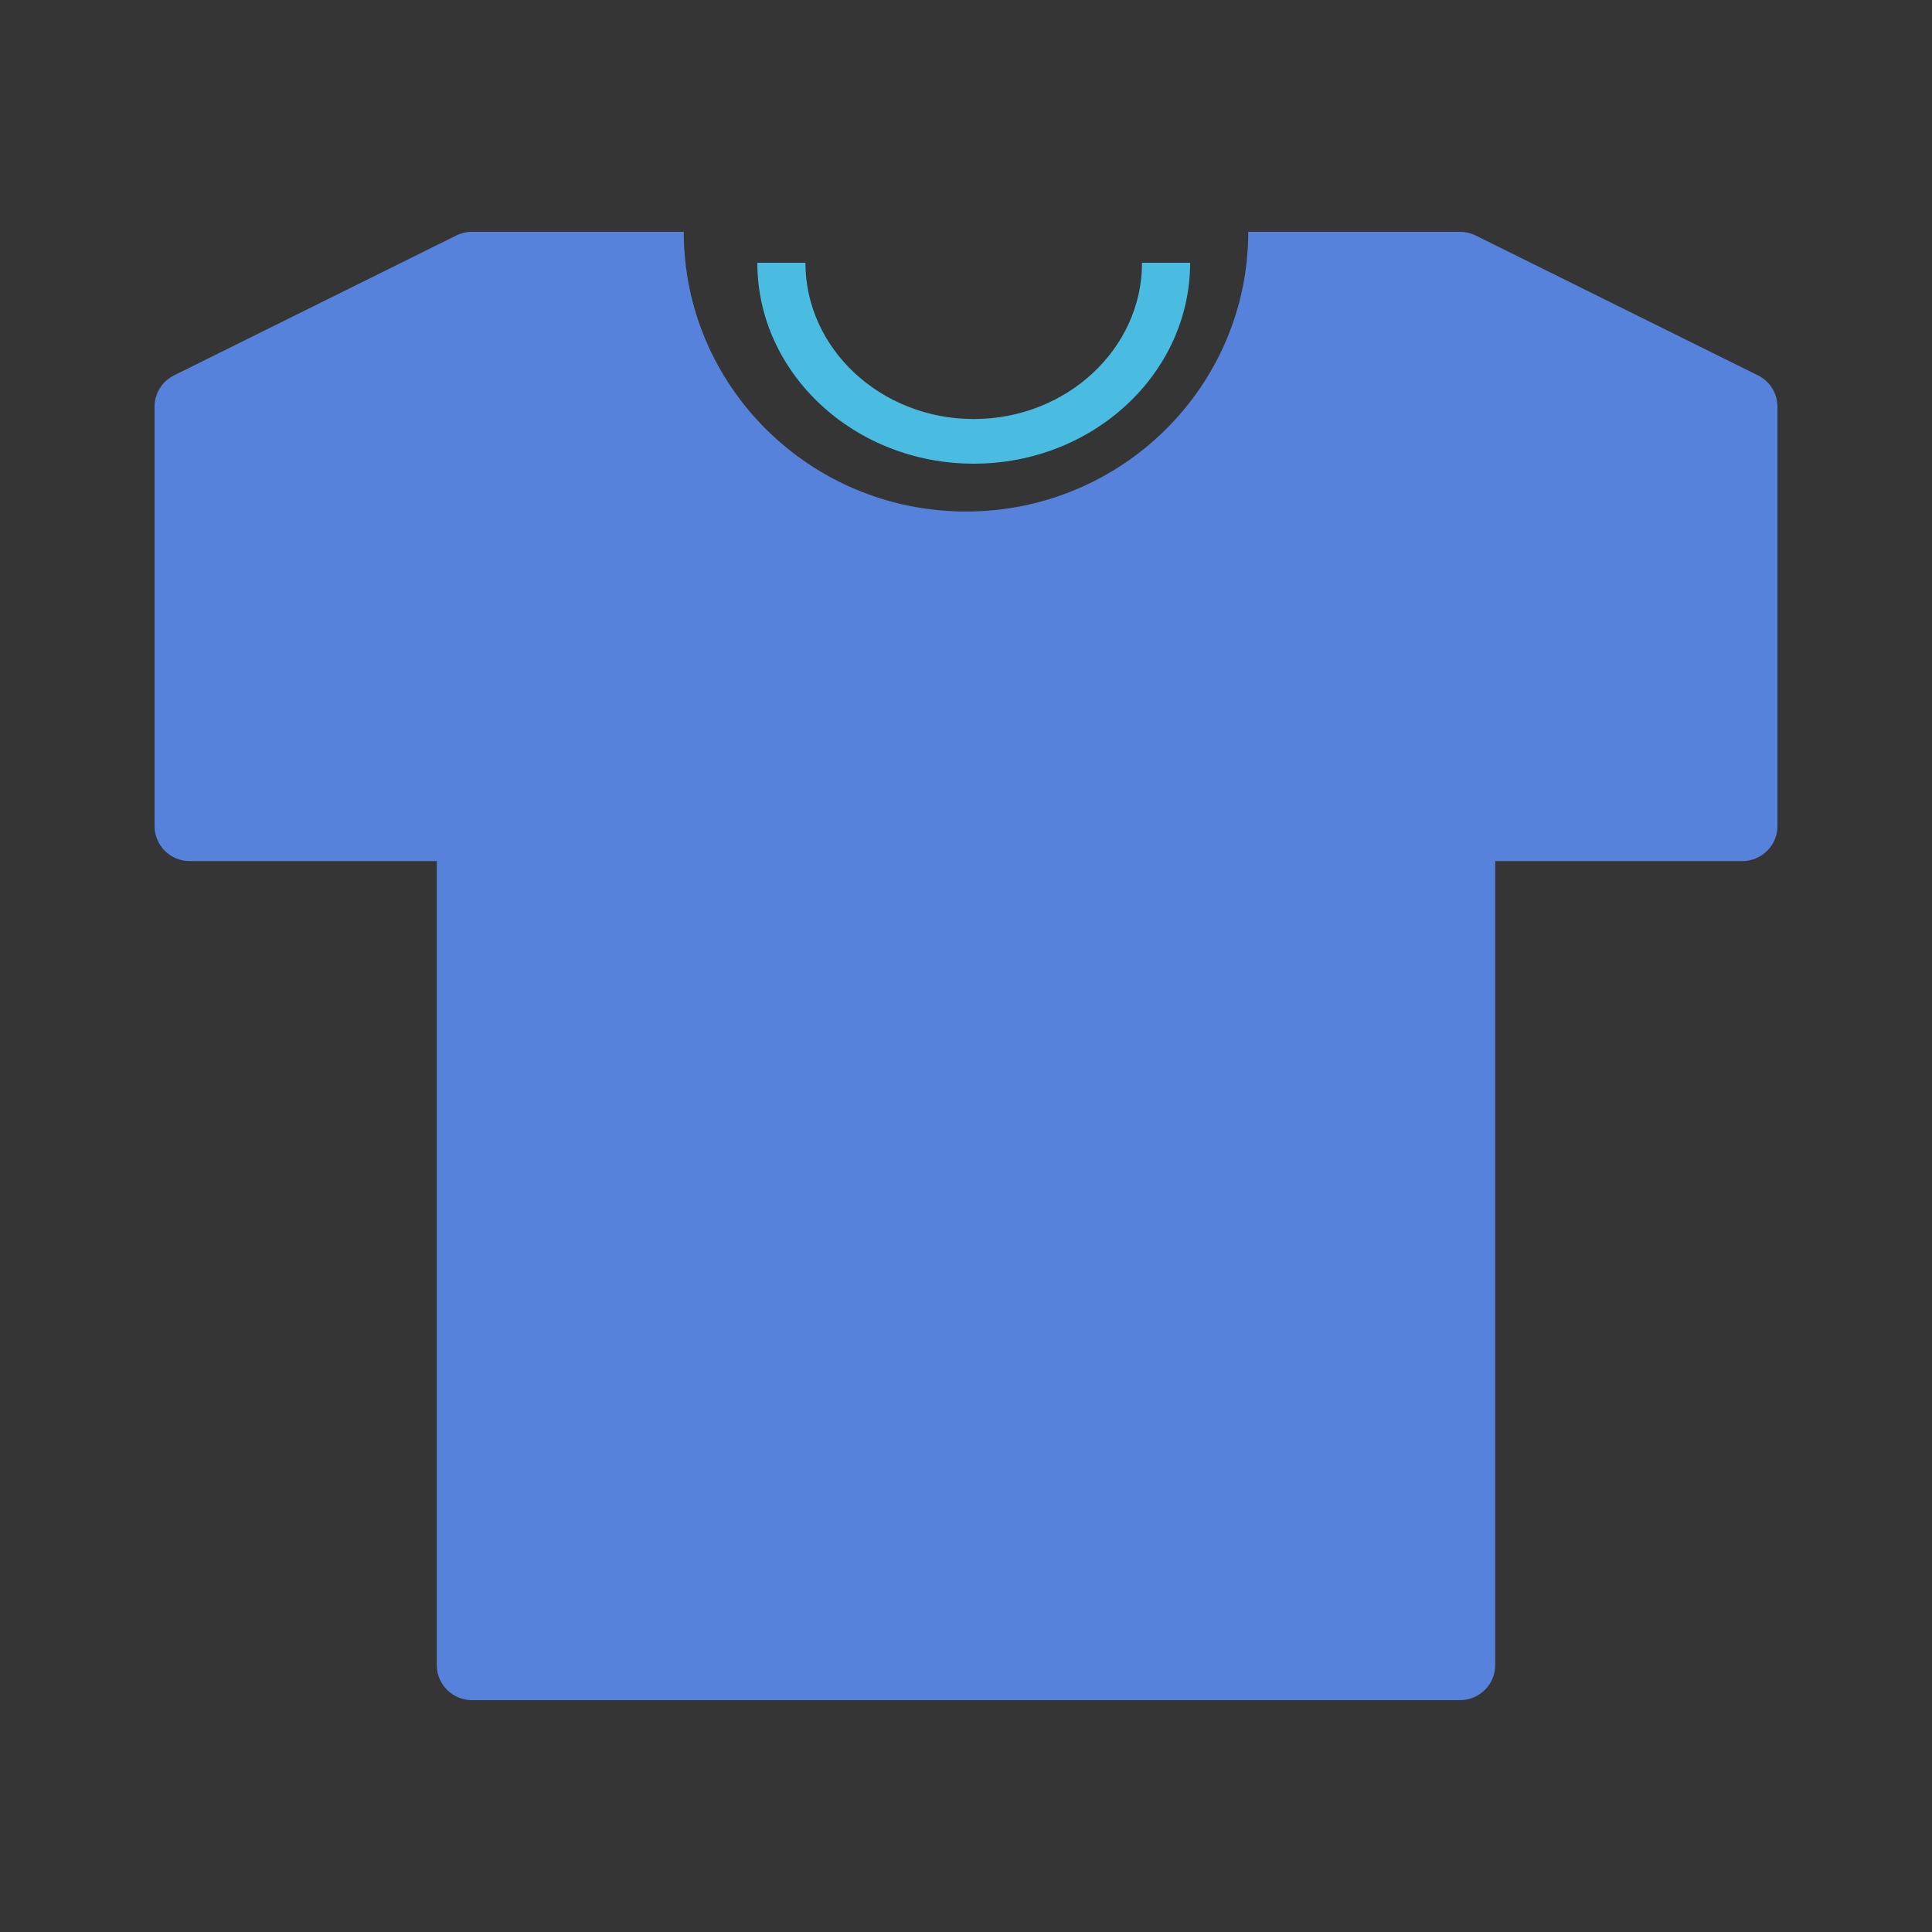 <svg width="125" height="125" viewBox="0 0 125 125" version="1.1" xmlns="http://www.w3.org/2000/svg" xmlns:xlink="http://www.w3.org/1999/xlink">
<rect x="0" y="0" width="125" height="125" fill="#333333" stroke="none"/>
<title>Group 20</title>
<desc>Created using Figma</desc>
<g id="Canvas" transform="translate(-484 -556)">
<g id="Group 20">
<g id="Rectangle 12">
<use xlink:href="#path0_fill" transform="translate(484 556)" fill="#FFFFFF" fill-opacity="0.01"/>
</g>
<g id="tshirt-53">
<g id="Shape">
<use xlink:href="#path1_fill" transform="translate(494 571)" fill="#5682DB"/>
</g>
<g id="Shape">
<use xlink:href="#path2_fill" transform="translate(533 573)" fill="#4ABCE2"/>
</g>
</g>
</g>
</g>
<defs>
<path id="path0_fill" fill-rule="evenodd" d="M 0 0L 125 0L 125 125L 0 125L 0 0Z"/>
<path id="path1_fill" d="M 103.738 9.285L 85.477 0.237C 85.162 0.081 84.813 0 84.459 0L 70.761 0C 70.761 9.993 62.585 18.095 52.5 18.095C 42.415 18.095 34.239 9.993 34.239 0L 20.541 0C 20.187 0 19.838 0.081 19.521 0.237L 1.26 9.285C 0.488 9.67 0 10.452 0 11.309L 0 38.452C 0 39.701 1.023 40.714 2.283 40.714L 18.261 40.714L 18.261 92.738C 18.261 93.987 19.284 95 20.544 95L 84.457 95C 85.716 95 86.739 93.987 86.739 92.738L 86.739 40.714L 102.717 40.714C 103.977 40.714 105 39.701 105 38.452L 105 11.309C 105 10.452 104.512 9.67 103.738 9.285Z"/>
<path id="path2_fill" d="M 14 13C 6.281 13 0 7.169 0 0L 3.111 0C 3.111 5.574 7.996 10.111 14 10.111C 20.004 10.111 24.889 5.574 24.889 0L 28 0C 28 7.169 21.719 13 14 13Z"/>
</defs>
</svg>
